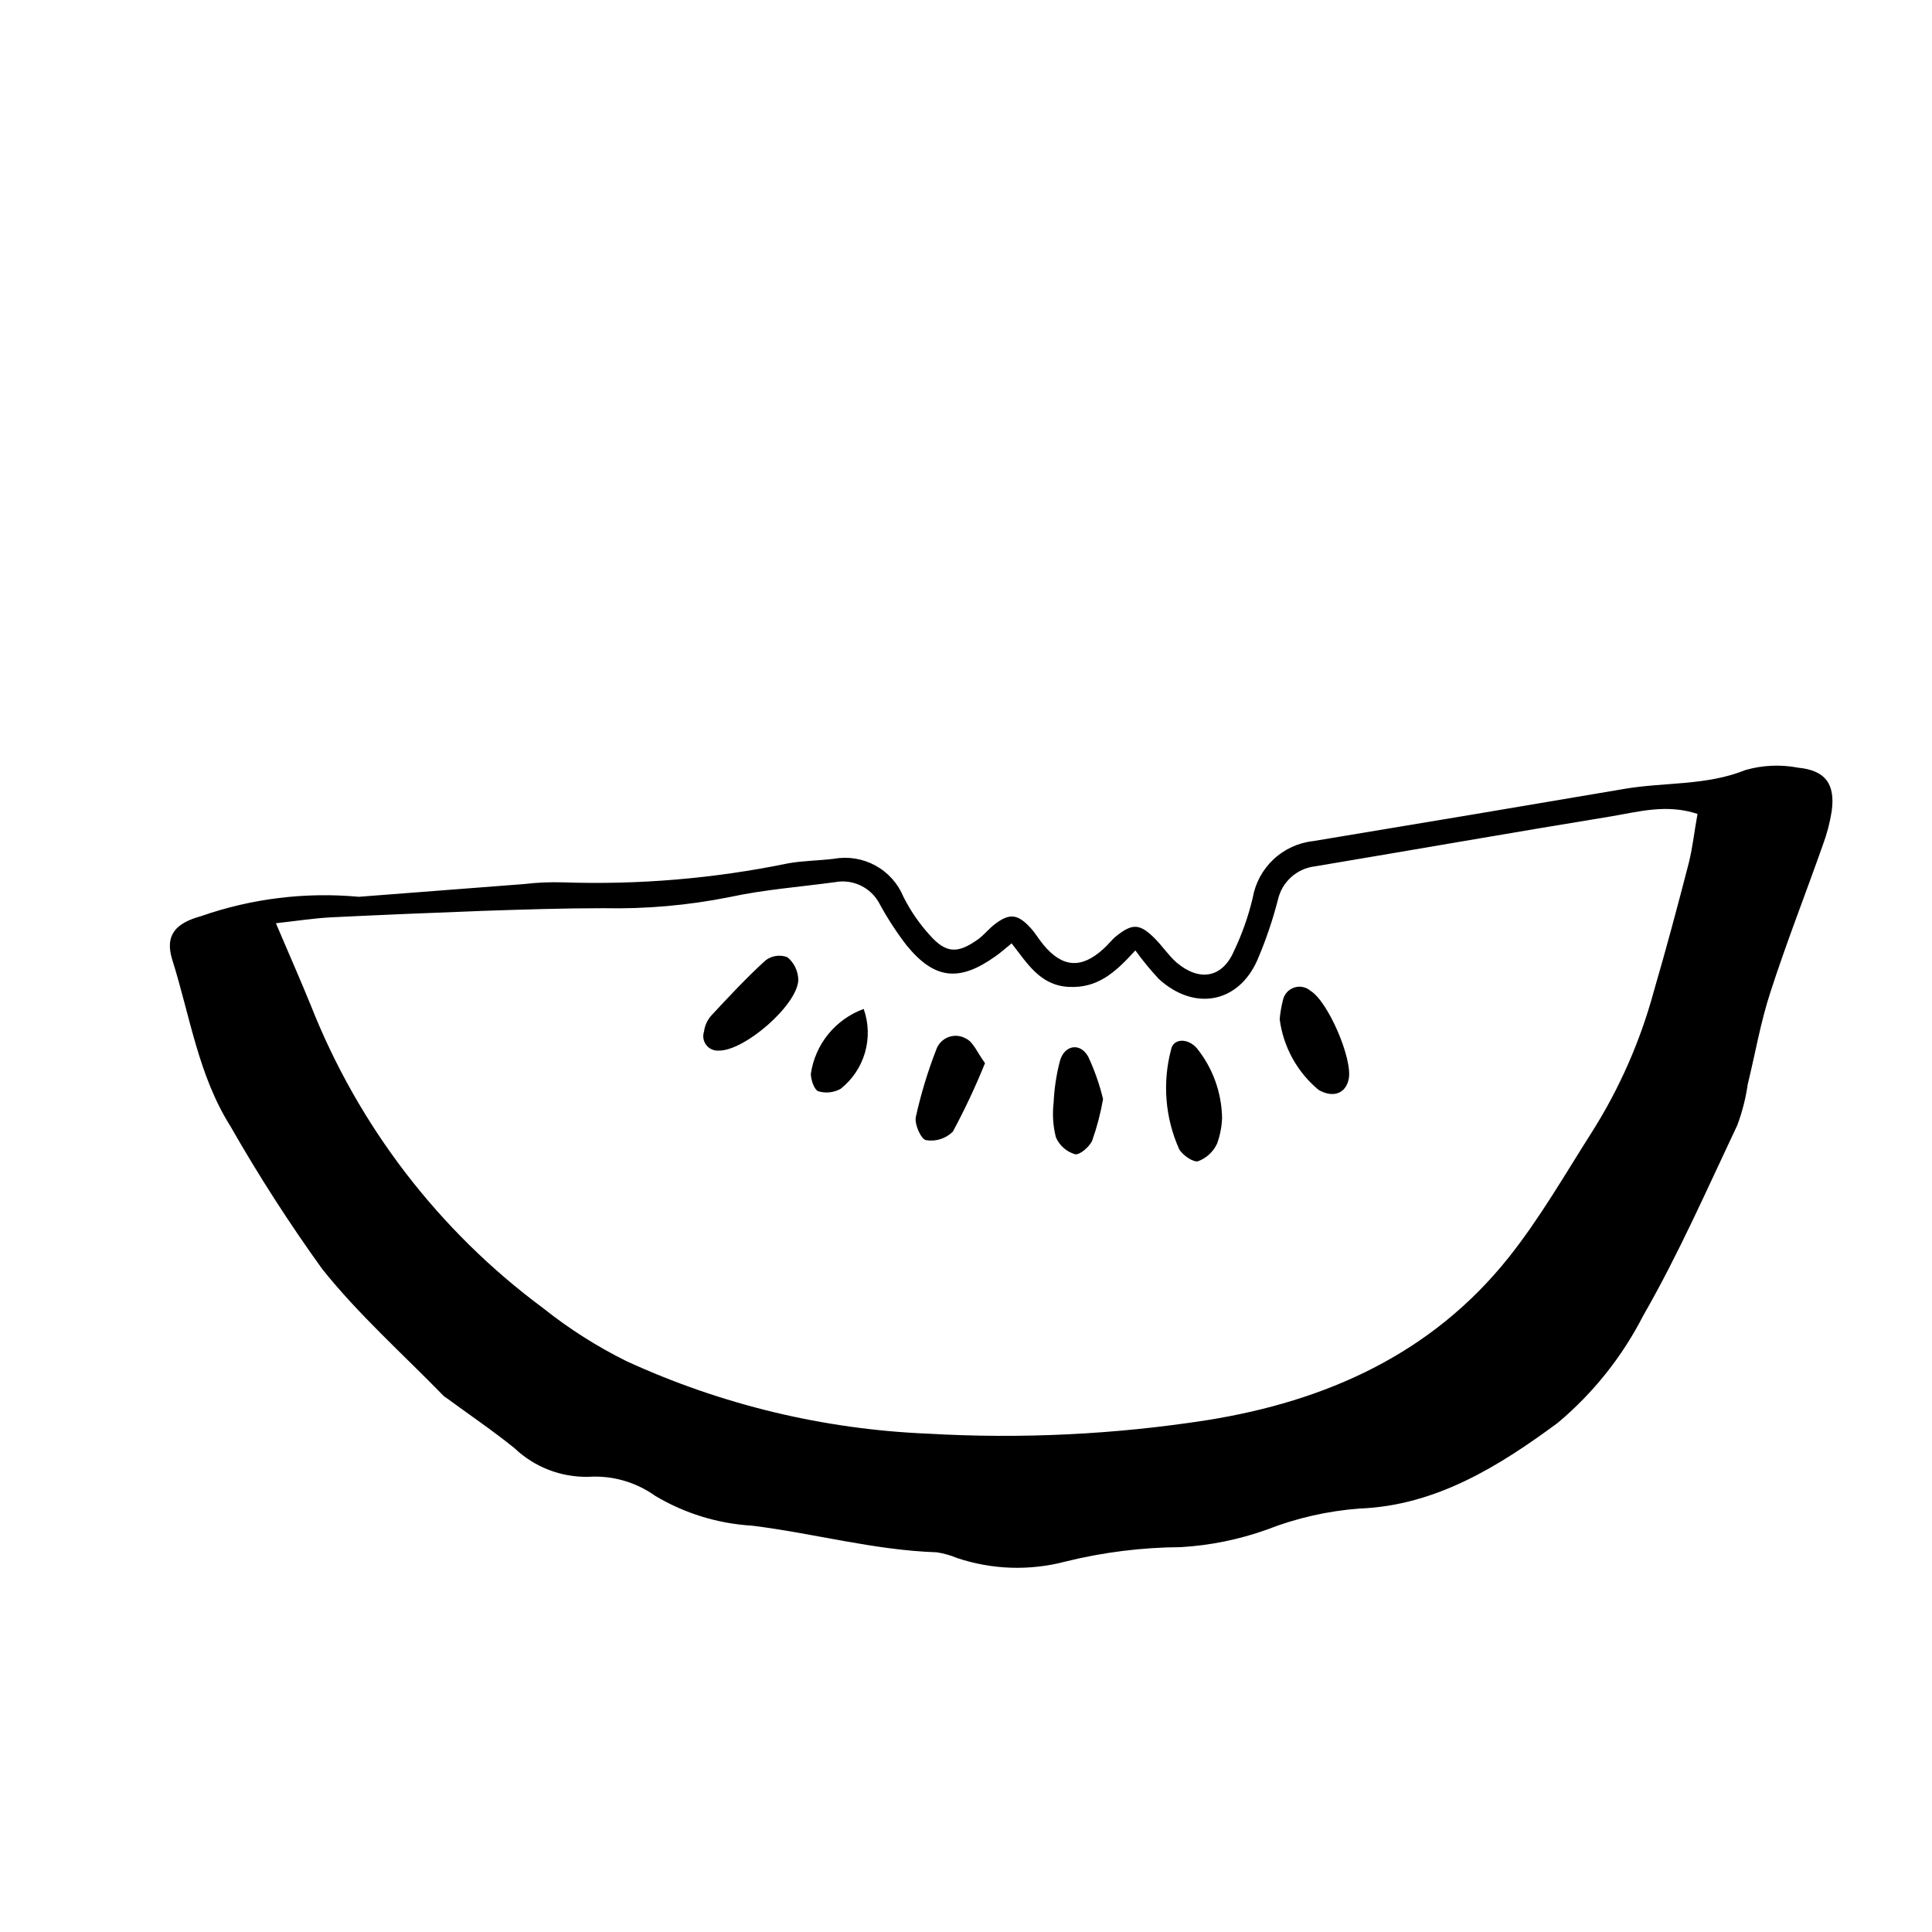 <?xml version="1.0" encoding="UTF-8"?>
<!-- Uploaded to: ICON Repo, www.svgrepo.com, Generator: ICON Repo Mixer Tools -->
<svg fill="#000000" width="800px" height="800px" version="1.1" viewBox="144 144 512 512" xmlns="http://www.w3.org/2000/svg">
 <g>
  <path d="m239.08 381.66 43.781-3.375c3.426-0.402 6.879-0.555 10.328-0.453 20.031 0.691 40.07-1 59.699-5.039 3.981-0.707 8.062-0.707 12.141-1.211h0.004c3.754-0.668 7.625-0.031 10.969 1.801 3.344 1.832 5.961 4.754 7.418 8.277 1.836 3.656 4.16 7.043 6.902 10.074 4.434 5.039 7.508 5.039 13 1.109 1.461-1.109 2.672-2.621 4.133-3.777 3.981-3.125 6.195-2.922 9.621 0.805 1.258 1.359 2.215 3.023 3.426 4.484 5.039 6.098 10.078 6.449 15.922 1.109 1.16-1.008 2.117-2.316 3.324-3.324 4.383-3.527 6.348-3.426 10.43 0.707 1.965 2.016 3.527 4.383 5.644 6.246 5.945 5.039 11.992 4.133 15.113-2.871l-0.004-0.004c2.184-4.543 3.871-9.305 5.039-14.207 0.668-3.926 2.602-7.523 5.5-10.254 2.902-2.727 6.613-4.434 10.57-4.859 27.406-4.535 54.832-9.137 82.273-13.805 10.73-1.863 21.816-0.805 32.293-5.039 4.543-1.289 9.32-1.496 13.957-0.602 7.203 0.707 9.824 4.332 8.867 11.488v-0.004c-0.484 3.078-1.281 6.098-2.367 9.02-4.586 13-9.621 25.797-13.855 38.895-2.621 7.961-4.031 16.324-6.047 24.535-0.527 3.699-1.457 7.332-2.769 10.832-8.012 16.93-15.566 34.16-24.887 50.383l-0.004-0.004c-5.566 10.914-13.277 20.594-22.668 28.465-15.418 11.387-32.242 21.965-52.598 22.723-8.41 0.641-16.68 2.523-24.535 5.594-7.336 2.617-15.004 4.176-22.773 4.633-10.328 0.062-20.609 1.348-30.633 3.832-9.445 2.481-19.41 2.148-28.668-0.957-1.727-0.723-3.539-1.227-5.391-1.512-16.574-0.555-32.598-5.039-48.918-7.055-9.074-0.535-17.891-3.25-25.695-7.91-5.121-3.656-11.352-5.438-17.633-5.039-7.273 0.172-14.32-2.543-19.598-7.555-5.793-4.684-12.043-8.918-18.086-13.352-0.273-0.156-0.527-0.344-0.758-0.555-10.832-11.133-22.57-21.562-32.195-33.656h0.004c-8.754-12.16-16.859-24.77-24.285-37.785-8.516-13.504-10.73-29.27-15.418-44.133-2.016-6.5 0.855-9.672 7.609-11.539 13.41-4.68 27.672-6.434 41.816-5.137zm354.78-21.965c-8.262-2.719-15.617-0.555-22.922 0.656-26.199 4.281-52.348 8.867-78.492 13.25v-0.004c-4.793 0.582-8.703 4.109-9.777 8.816-1.402 5.457-3.223 10.797-5.438 15.973-5.039 11.488-16.727 13.652-26.148 5.039-2.227-2.387-4.297-4.91-6.199-7.559-5.391 5.945-10.078 10.078-17.684 9.672-7.609-0.402-10.984-6.297-15.113-11.539-1.863 1.512-3.023 2.57-4.281 3.426-9.574 6.852-16.172 6.144-23.527-2.871v0.004c-2.668-3.469-5.062-7.141-7.156-10.984-2.231-4.336-7.047-6.691-11.84-5.793-9.27 1.258-18.691 1.965-27.809 3.93-11.043 2.219-22.293 3.215-33.555 2.973-10.629 0-21.312 0.352-31.941 0.707-13.402 0.504-26.852 1.059-40.305 1.715-4.535 0.25-9.07 0.957-14.559 1.562 3.426 8.062 6.551 15.113 9.27 21.816v-0.008c12.613 31.969 33.945 59.758 61.566 80.207 6.848 5.465 14.262 10.176 22.117 14.059 25.113 11.535 52.238 18.059 79.852 19.195 24.711 1.426 49.504 0.227 73.961-3.578 31.539-5.039 59.5-17.531 79.855-43.023 8.363-10.48 15.113-22.32 22.32-33.605h-0.004c7.18-11.41 12.629-23.824 16.172-36.828 3.324-11.387 6.398-22.871 9.371-34.41 1.008-4.133 1.461-8.465 2.266-12.797z"/>
  <path d="m334.5 422.42c-1.281 0.102-2.531-0.449-3.32-1.461-0.789-1.016-1.02-2.359-0.609-3.578 0.195-1.547 0.844-3 1.863-4.18 4.684-5.039 9.371-10.078 14.461-14.711 1.66-1.258 3.852-1.562 5.793-0.809 1.805 1.512 2.856 3.742 2.871 6.098-0.352 6.699-14.309 18.742-21.059 18.641z"/>
  <path d="m467.86 440.3c-0.086 2.305-0.527 4.582-1.312 6.75-0.992 2.164-2.805 3.852-5.039 4.684-1.309 0.352-4.133-1.613-5.039-3.223h0.004c-3.707-8.297-4.453-17.617-2.117-26.398 0.555-2.871 4.281-3.125 6.75-0.402v-0.004c4.273 5.266 6.648 11.812 6.754 18.594z"/>
  <path d="m483.13 414.11c0.148-1.699 0.434-3.383 0.855-5.039 0.32-1.566 1.449-2.844 2.965-3.352 1.516-0.512 3.188-0.172 4.391 0.883 4.637 2.871 11.184 18.086 10.078 23.375-0.805 3.879-4.18 5.039-7.961 2.871v0.004c-5.688-4.719-9.375-11.414-10.328-18.742z"/>
  <path d="m405.04 425.74c-2.504 6.195-5.348 12.25-8.512 18.137-1.875 1.875-4.543 2.719-7.156 2.269-1.309-0.301-3.074-4.231-2.672-6.144l0.004-0.004c1.344-6.055 3.144-12 5.391-17.785 0.52-1.555 1.711-2.793 3.246-3.367 1.535-0.578 3.246-0.434 4.664 0.395 1.965 0.91 3.07 3.883 5.035 6.5z"/>
  <path d="m436.32 435.27c-0.648 3.734-1.605 7.41-2.871 10.984-0.707 1.664-3.375 3.93-4.586 3.629v-0.004c-2.258-0.68-4.102-2.32-5.039-4.484-0.762-2.992-0.965-6.102-0.605-9.168 0.168-3.727 0.727-7.426 1.664-11.035 1.16-4.231 5.34-5.039 7.508-1.16v0.004c1.684 3.602 3.004 7.367 3.93 11.234z"/>
  <path d="m372.89 411.38c1.316 3.723 1.434 7.766 0.34 11.559-1.09 3.793-3.344 7.152-6.438 9.602-1.809 1.016-3.957 1.254-5.945 0.656-1.059-0.402-1.965-3.023-1.965-4.637v0.004c0.566-3.863 2.168-7.5 4.633-10.523 2.469-3.023 5.707-5.324 9.375-6.66z"/>
 </g>
</svg>
